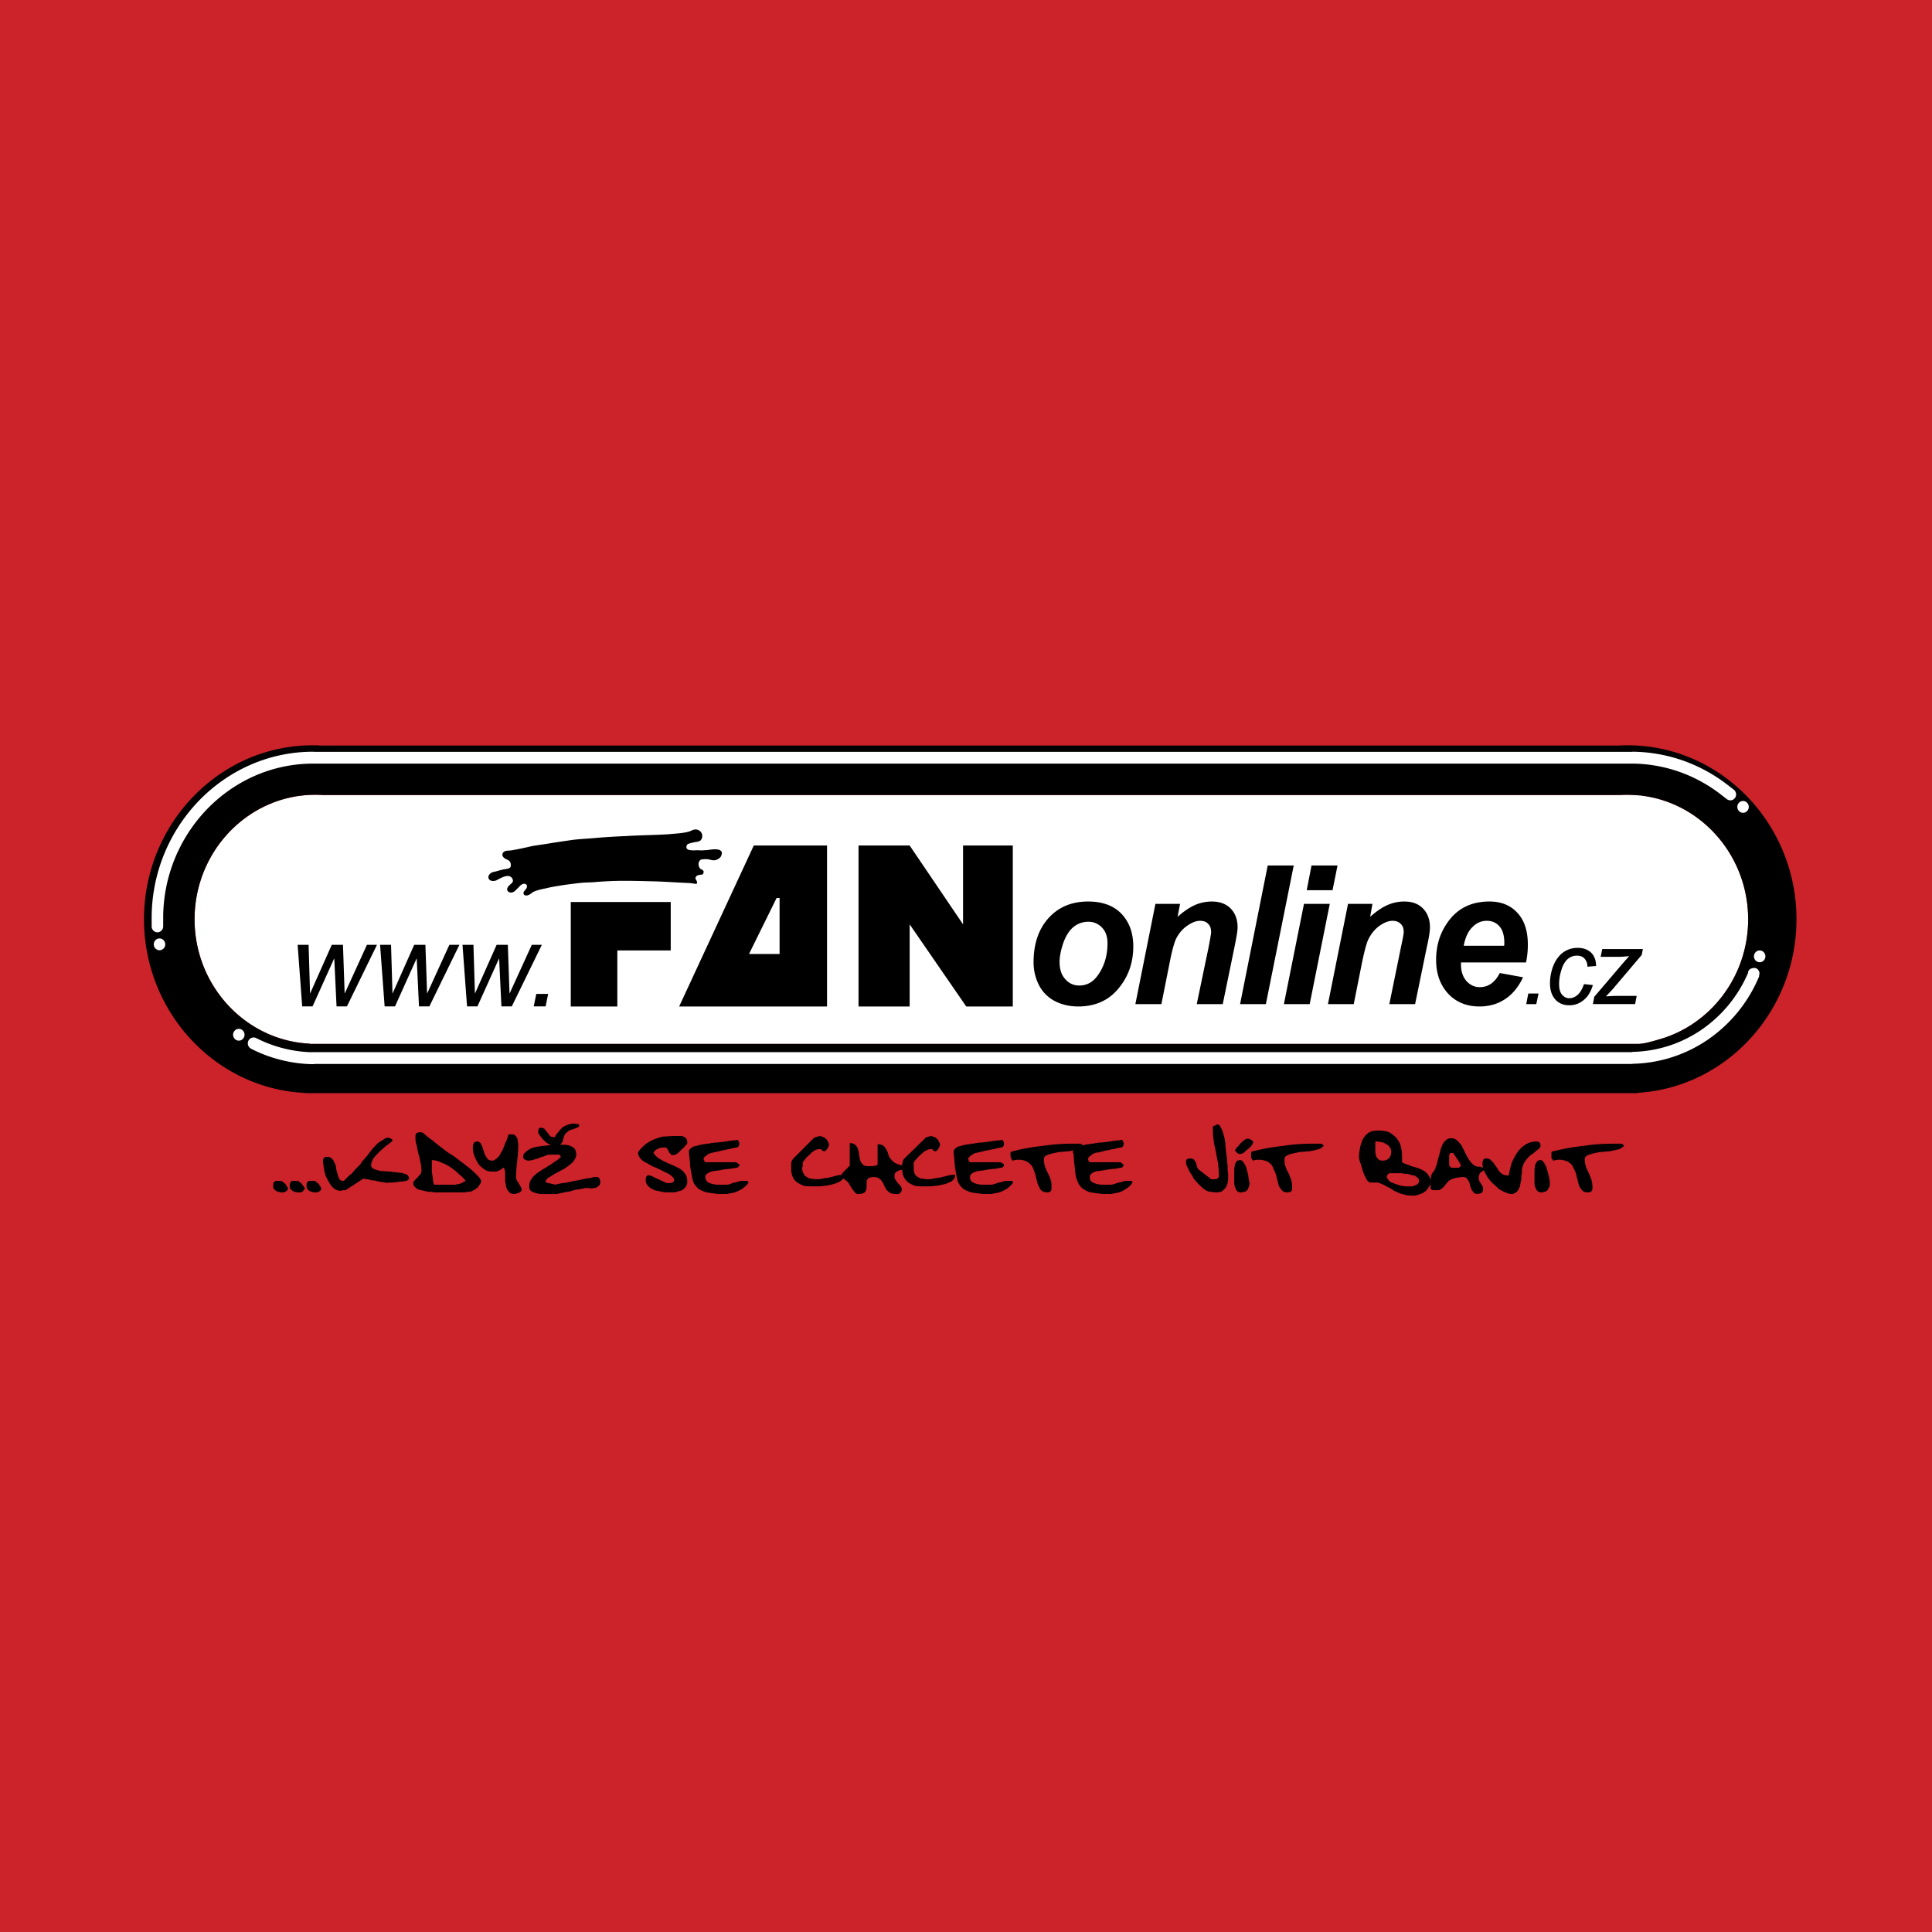 <svg xmlns="http://www.w3.org/2000/svg" width="2500" height="2500" viewBox="0 0 192.756 192.756"><g fill-rule="evenodd" clip-rule="evenodd"><path fill="#cc2229" d="M0 0h192.756v192.756H0V0z"/><path d="M27.371 117.926c.055-.109.164-.109.382-.109h.328c.055.055.164.109.218.164.055.053.164.107.219.217.054.109.163.221.218.383-.055.055-.055.164-.109.219-.055.053-.109.053-.164.107-.054 0-.109.055-.164.055h-.163c-.109 0-.219 0-.328-.055a.431.431 0 0 1-.273-.107.424.424 0 0 1-.218-.219c-.055-.055-.055-.162-.055-.273 0-.22 0-.328.109-.382zM29.008 117.926c.054-.109.218-.109.382-.109h.328a.746.746 0 0 1 .218.164.413.413 0 0 1 .218.217c.109.109.164.221.272.383-.055.055-.109.164-.164.219 0 .053-.055.053-.109.107-.055 0-.109.055-.164.055h-.218c-.109 0-.218 0-.327-.055-.109 0-.164-.055-.273-.107-.054-.055-.163-.109-.218-.219 0-.055-.055-.162-.055-.273.001-.22.056-.328.11-.382zM30.7 117.926c.055-.109.164-.109.382-.109h.328c.055.055.163.109.218.164.054.053.164.107.218.217.054.109.164.221.218.383-.055.055-.055.164-.109.219-.055.053-.109.053-.164.107-.055 0-.109.055-.164.055h-.164c-.109 0-.218 0-.328-.055a.431.431 0 0 1-.273-.107.424.424 0 0 1-.218-.219c-.055-.055-.055-.162-.055-.273.001-.22.001-.328.111-.382zM32.665 115.416a.62.62 0 0 1 .436.164c.109.107.218.271.272.434.11.166.165.385.165.602.054.217.109.383.163.6.055.164.109.328.164.438.109.109.218.164.327.164h.11l.272-.273c.164-.164.328-.328.491-.436.164-.164.273-.328.437-.492l.273-.271c.108-.109.218-.219.327-.438.164-.164.327-.381.491-.547l.492-.654c.163-.219.382-.381.545-.6.219-.164.382-.273.601-.383a.671.671 0 0 1 .491-.217c.109 0 .218.055.272.107.109 0 .164.109.164.219 0 0-.055 0-.055.055-.164.109-.327.273-.6.438-.218.217-.437.381-.655.6-.219.219-.437.436-.601.656-.109.217-.218.434-.218.654 0 .217.109.326.273.381.218.109.437.164.709.217.273 0 .6.057.928.057.328.055.6.055.873.109.273 0 .546.109.709.164a.406.406 0 0 1 .272.381v.11s-.054.055-.108.055c-.055.055-.055.109-.055.109-.109 0-.218 0-.381.055-.164 0-.382 0-.546.055-.218 0-.382.055-.6.055h-.382l-.055.053c-.055 0-.055-.053-.109-.053h-.218c-.109-.055-.218-.055-.328-.055-.164-.055-.328-.055-.491-.109-.109-.055-.273-.055-.436-.055-.109-.055-.273-.055-.328-.109h-.218c-.055 0-.055 0-.109-.055h-.218l-.054.055-1.691 1.092h-.328c-.055.055-.109.055-.109.055-.328 0-.601-.109-.819-.328-.218-.219-.382-.49-.545-.818a2.61 2.61 0 0 1-.328-.982c-.055-.326-.109-.656-.109-.873 0-.277.163-.386.437-.386zM41.395 117.762a.665.665 0 0 1 .273-.273c.054-.109.164-.219.273-.326.054-.109.109-.219.109-.383 0-.328-.055-.6-.109-.873-.055-.273-.109-.547-.219-.873l-.163-.818c-.109-.273-.109-.547-.109-.873 0-.164.054-.273.109-.273.109-.055.218-.109.327-.109h.164c.054.055.109.055.163.055.218.219.546.492.873.709.327.273.655.547 1.037.818.327.273.709.547 1.091.764.382.275.71.547 1.092.82.327.273.655.49.928.764.273.273.545.49.71.764v.055a.17.17 0 0 1 .054.109.492.492 0 0 1-.164.381c-.055.164-.164.273-.327.383-.11.109-.273.164-.437.271-.164.055-.273.055-.437.055-.055 0-.164.055-.327.055h-2.948c-.163 0-.218-.055-.218-.055h-.272c-.109 0-.219 0-.328-.055-.163 0-.272-.053-.437-.107-.163 0-.327-.055-.436-.109s-.218-.164-.273-.217c-.109-.111-.164-.221-.164-.33.001-.111.056-.275.165-.329zm1.691-1.418v.6c.055.219.055.436.109.654 0 .219.055.436.109.6H45.431c.163-.055.327-.055.491-.109.164-.055.327-.162.545-.271a3.61 3.61 0 0 0-.655-.654 5.485 5.485 0 0 0-.873-.711 4.099 4.099 0 0 0-.983-.49 1.87 1.87 0 0 0-.873-.219c.003.162.003.381.003.6zM49.908 116.725c-.11.055-.164.107-.273.107-.055.057-.164.057-.272.057h-.273c-.273 0-.545-.057-.764-.219-.218-.164-.437-.326-.6-.545a4.838 4.838 0 0 1-.382-.766 2.138 2.138 0 0 1-.165-.764v-.271c0-.055.055-.164.055-.219.055-.055.055-.109.109-.164.054 0 .164-.055.272-.055.11 0 .219.055.329.164l.163.328.164.49c.055.164.109.328.164.436.109.166.164.275.273.383.109.055.218.109.382.109s.273-.055.382-.164c.164-.107.273-.217.382-.383.109-.217.218-.381.327-.6.055-.164.164-.381.218-.6.11-.164.165-.328.218-.49.055-.164.109-.328.109-.383h.272c.164 0 .328 0 .383.109.109.055.164.164.218.273.055.107.055.217.055.381.055.109.055.273.055.383 0 .49-.055 1.035-.109 1.527s-.109.98-.109 1.527c0 .109 0 .219.055.328.054.109.109.219.164.273.055.107.108.217.163.271l.164.328v.055c0 .109 0 .164-.055.217a.746.746 0 0 1-.218.164c-.055 0-.164.055-.218.055-.11.055-.164.055-.218.055-.273 0-.437-.055-.546-.219a1.151 1.151 0 0 1-.272-.436c-.055-.219-.055-.383-.11-.6v-.656c0-.162 0-.326-.054-.49 0-.109-.055-.219-.164-.219-.111.113-.166.168-.274.223zM52.964 117.707c.108-.164.272-.383.491-.545.163-.164.382-.273.6-.438.273-.164.492-.273.71-.436.218-.109.436-.275.654-.438.218-.109.382-.271.547-.436l-.165-.219h-.655c-.218 0-.437 0-.6.053a3.122 3.122 0 0 1-.655.221c-.164.109-.382.162-.6.217a1.95 1.95 0 0 1-.6.109c-.11 0-.219-.055-.328-.109a.299.299 0 0 1-.164-.271c0-.166.055-.328.218-.438.109-.109.218-.219.437-.328.164-.109.382-.164.601-.219.273-.053.491-.053.709-.107.217 0 .436-.055.654-.055h.492c.218 0 .437 0 .709-.055.273 0 .491 0 .71.055.218.055.381.162.545.271.11.109.219.328.219.656 0 .219-.109.436-.273.654-.109.162-.327.328-.545.492-.218.162-.437.326-.708.436-.273.164-.492.273-.71.383-.219.162-.437.271-.601.381-.109.109-.219.219-.219.383 0 .055.055.055.055.055l.927.217c.11-.055.218-.055.437-.109.218-.055.437-.055.709-.107.219-.055.491-.109.764-.164.328-.055.601-.109.819-.164.272-.055.491-.109.709-.109.218-.055.328-.109.437-.109h.218c.164 0 .218.055.273.109a.798.798 0 0 1 .108.383c0 .217-.108.381-.218.436a.62.62 0 0 1-.437.164.924.924 0 0 1-.546 0c-.218 0-.382 0-.491.055-.055 0-.165 0-.273.055-.164 0-.273.055-.492.055a6.202 6.202 0 0 1-.545.162c-.218.055-.382.055-.6.109-.164.055-.327.055-.437.109-.164 0-.219.055-.272.055H54.273c-.219 0-.437 0-.655-.055-.218-.055-.437-.109-.6-.219-.164-.107-.218-.271-.218-.49s.054-.436.164-.655zM64.422 117.598c0-.055.055-.109.055-.164s.055-.109.055-.109c.055-.055.108-.055.219-.055h.055c.054 0 .163.055.327.109.164.109.327.164.545.273.164.055.328.164.492.219.164.109.272.109.327.162H66.934c.055 0 .108-.053.163-.053s.055-.055.109-.109c0 0 .055-.055.055-.164s-.109-.273-.272-.383c-.165-.162-.382-.271-.655-.381-.273-.164-.545-.273-.874-.438-.327-.107-.6-.271-.873-.438a1.913 1.913 0 0 1-.655-.436c-.164-.217-.273-.383-.273-.6 0 0 0-.055.055-.109v-.055c.273-.328.491-.545.764-.764.273-.164.491-.328.818-.438.273-.107.545-.217.874-.271.327 0 .709-.055 1.091-.055H67.97c.109 0 .164.055.218.055.109.055.218.109.272.217.055.055.109.164.109.328v.164l-.218.219a1.297 1.297 0 0 1-.382.381c-.11.164-.273.273-.382.383-.164.109-.328.162-.437.162-.163 0-.218-.053-.273-.162-.109-.055-.164-.164-.164-.219-.055-.109-.108-.219-.164-.273-.055-.109-.109-.109-.218-.109-.218 0-.437 0-.655.109-.218.109-.382.219-.49.438.163.217.327.383.545.547.218.107.437.271.709.381.218.107.492.219.764.328l.654.326c.219.164.382.328.492.492.164.217.218.436.218.764 0 .271-.055.436-.218.6a.85.85 0 0 1-.437.328c-.218.053-.381.107-.6.162h-.601c-.218 0-.437 0-.655-.055-.272-.055-.545-.107-.764-.162-.218-.109-.437-.219-.6-.383s-.273-.381-.273-.6c.002-.053.002-.108.002-.162zM68.842 114.65c.055-.055.164-.164.273-.219.11-.053.273-.107.437-.107a.999.999 0 0 1 .382-.109c.163-.055.273-.055.382-.055.109-.055.218-.055.273-.055.054 0 .164 0 .327-.055.164 0 .327-.055.545-.055.165 0 .383-.055.601-.055.218-.055.437-.055.6-.109.219 0 .382-.055.547-.055.163 0 .272-.055.327-.055.108.055.163.109.163.164.055.055.055.164.055.219 0 .109 0 .164-.055.219 0 .055-.055.107-.163.162-.055 0-.164 0-.273.055-.164 0-.327.055-.49.109-.164 0-.328.055-.546.109-.164 0-.328.055-.491.109-.218.055-.327.055-.492.109-.109 0-.217.055-.272.055-.055 0-.109.055-.218.055-.055.055-.164.109-.219.162a.74.74 0 0 0-.218.166c-.055.055-.109.109-.109.164v.107c0 .055.054.109.054.109 0 .055.055.109.055.109.055.055.055.055.109.055H73.427a.17.17 0 0 0 .109.053c.054.055.108.055.108.111h.11v.219c-.055 0-.055.055-.11.107-.054 0-.054.055-.108.055-.055 0-.164 0-.273.055-.164 0-.327.055-.49.055-.164 0-.328.055-.546.055-.164.055-.328.055-.491.109-.218 0-.327.053-.492.053-.109 0-.217.057-.272.057a1.641 1.641 0 0 0-.437.219c-.108.055-.163.217-.163.326 0 .219.108.383.218.492.164.107.327.162.545.217.219.055.437.055.655.055h.491c.218 0 .381 0 .546-.055.108-.055.272-.109.436-.162.165 0 .273-.055.437-.109.164-.055.328-.055.492-.055h.272c.109 0 .165.055.218.164-.164.271-.382.438-.601.6-.218.164-.491.271-.764.381-.218.055-.49.109-.818.164h-.819a22.129 22.129 0 0 1-1.201-.164c-.327-.109-.6-.217-.818-.381-.163-.162-.327-.328-.436-.547-.11-.217-.165-.49-.219-.818a19.23 19.23 0 0 1-.164-.98c0-.328-.054-.764-.108-1.201v-.11c0-.109 0-.163.108-.273zM78.938 116.344v-.275c0-.107.055-.162.055-.271.055-.055.109-.164.164-.217l2.019-2.02c.055-.055.055-.055.109-.055.055-.055.109-.055.165-.055.054-.055.108-.055.163-.055.054 0 .109-.055.164-.055.108 0 .218.055.327.109.11 0 .165.055.273.162.109.055.164.164.218.273.055.109.109.219.109.328 0 .055 0 .109-.054.164 0 .107-.055.162-.11.217s-.055.109-.109.164c-.11.055-.164.109-.218.109s-.11-.055-.11-.055c-.054 0-.054-.055-.108-.055 0-.055-.055-.055-.11-.109h-.108a1.05 1.05 0 0 0-.545.164c-.164.109-.328.219-.437.383a1.633 1.633 0 0 0-.437.436c-.109.109-.218.273-.273.328V116.396c-.054.053-.054.107-.054.107 0 .273.054.438.164.602a.496.496 0 0 0 .327.326.62.62 0 0 0 .437.164c.218.055.437.055.655.055s.437-.055.655-.109c.218 0 .436-.055.654-.109l.655-.164c.218-.055.437-.055.655-.055a.625.625 0 0 1-.164.438 1.307 1.307 0 0 1-.491.328c-.218.107-.437.162-.655.217s-.491.109-.709.109c-.218.055-.437.055-.655.055h-.491c-.328 0-.601 0-.873-.055a3.748 3.748 0 0 1-.655-.326 1.38 1.38 0 0 1-.437-.547c-.109-.219-.164-.49-.164-.818l-.001-.27z"/><path d="M84.013 117.162v-.109c.055 0 .109-.055.164-.164.055-.057.164-.109.218-.219.055-.055.164-.109.218-.219.055-.053.109-.107.164-.107v-2.293c.218 0 .437.055.545.164.11.109.219.217.273.436.055.164.108.328.108.547.055.162.055.383.109.545.055.164.164.326.272.438.11.109.273.164.491.164h.546c.109-.055.218-.055.328-.055.054-.055.108-.109.108-.164v-1.965c.273 0 .437.055.601.164.109.107.218.271.273.381.109.164.164.328.218.545.054.166.164.33.327.492.109.164.273.271.545.383.218.109.546.164.982.164 0 .109-.054.162-.109.217-.055.055-.164.109-.218.164-.109 0-.218.055-.328.055-.109.055-.218.055-.273.107-.108.057-.218.111-.273.221-.054.055-.054.162-.054.271 0 .164 0 .273.108.383.11.164.164.273.273.381.109.109.218.219.272.33.055.107.11.217.055.326 0 .107-.055.162-.109.217a.116.116 0 0 1-.109.109c-.054.055-.109.055-.218.055h-.164c-.218 0-.437-.055-.545-.109a2.352 2.352 0 0 1-.382-.326c-.055-.109-.164-.271-.218-.438-.055-.109-.109-.271-.218-.381-.055-.109-.164-.219-.327-.328a1.089 1.089 0 0 0-.492-.109c-.218 0-.437.055-.545.109-.055.109-.164.219-.164.328v.381c0 .166 0 .328-.055.438 0 .109-.055.217-.218.326-.11.055-.273.109-.6.109h-.055a.56.56 0 0 1-.327-.273c-.11-.107-.164-.217-.273-.381-.109-.109-.164-.273-.272-.438-.109-.162-.273-.271-.437-.381l-.164-.164c-.055-.055-.055-.164-.055-.273.004-.001.004-.001.004-.054z"/><path d="M90.015 116.344v-.275c.055-.107.055-.162.055-.271.054-.055.109-.164.164-.217l2.074-2.02c0-.055 0-.055.054-.055.055-.055.109-.055.164-.055.055-.055.109-.055.164-.055.054 0 .109-.055.164-.055.109 0 .218.055.327.109.11 0 .218.055.273.162.109.055.164.164.219.273.054.109.108.219.108.328 0 .055 0 .109-.055.164 0 .107-.054.162-.108.217 0 .055-.055.109-.109.164a.413.413 0 0 1-.218.109c-.055 0-.11-.055-.11-.055-.055 0-.055-.055-.109-.055 0-.055-.055-.055-.055-.109h-.164a.879.879 0 0 0-.491.164c-.218.109-.327.219-.491.383-.164.107-.273.273-.437.436-.11.109-.219.273-.273.328v.544c0 .273 0 .438.109.602a.494.494 0 0 0 .327.326c.109.109.273.164.492.164.164.055.382.055.6.055.218 0 .436-.055.654-.109.218 0 .437-.055.655-.109l.655-.164c.218-.055.437-.055.654-.055a.624.624 0 0 1-.163.438.793.793 0 0 1-.491.328c-.164.107-.382.162-.655.217a3.174 3.174 0 0 1-.709.109c-.219.055-.437.055-.655.055h-.491c-.327 0-.601 0-.873-.055a3.785 3.785 0 0 1-.655-.326c-.164-.164-.327-.328-.437-.547-.109-.219-.164-.49-.164-.818l.001-.27zM95.253 114.65c.054-.055.164-.164.272-.219.11-.053.273-.107.383-.107.164-.055.327-.109.436-.109.165-.055.273-.055.382-.055.11-.055.218-.055.273-.055.055 0 .163 0 .327-.055.166 0 .328-.055.547-.055.164 0 .383-.055.6-.055.219-.055.383-.055.602-.109.217 0 .381-.055.545-.055.162 0 .273-.055.326-.055.109.055.166.109.166.164.053.055.053.164.053.219 0 .109 0 .164-.053.219 0 .055-.057.107-.166.162-.053 0-.164 0-.326.055-.109 0-.273.055-.438.109-.162 0-.326.055-.545.109-.164 0-.381.055-.545.109s-.328.055-.438.109c-.162 0-.219.055-.273.055s-.162.055-.219.055c-.053.055-.163.109-.217.162a.727.727 0 0 0-.218.166c-.054.055-.109.109-.109.164v.107c0 .055 0 .109.055.109 0 .055.054.109.054.109 0 .055.055.055.055.055h3.057c.055.053.055.053.107.053.055.055.109.055.109.111h.109v.219c-.053 0-.053.055-.109.107-.055 0-.109.055-.109.055-.053 0-.164 0-.326.055-.109 0-.273.055-.438.055-.162 0-.326.055-.545.055-.164.055-.381.055-.545.109-.164 0-.328.053-.438.053-.162 0-.219.057-.273.057-.162.055-.326.109-.436.219-.108.055-.164.217-.164.326 0 .219.055.383.218.492.163.107.327.162.545.217s.438.055.654.055h.492c.164 0 .328 0 .49-.055l.492-.162c.107 0 .271-.055.438-.109.162-.055.326-.055.49-.055h.273c.107 0 .162.055.217.164a3.059 3.059 0 0 1-.6.6 5.08 5.08 0 0 1-.764.381l-.818.164h-.818c-.492-.055-.93-.109-1.201-.164-.328-.109-.601-.217-.819-.381-.164-.162-.328-.328-.437-.547-.11-.217-.164-.49-.218-.818-.055-.271-.11-.6-.164-.98 0-.328-.055-.764-.109-1.201v-.11c.002-.109.002-.163.111-.273zM100.875 115.525c-.055-.109-.055-.221-.055-.328v-.219c.055-.055.107-.109.217-.109.982-.273 2.02-.438 3.002-.545a19.848 19.848 0 0 1 3.111-.219H107.859l.217.219-.217.162c-.109.109-.273.164-.492.219-.217.055-.49.109-.764.164-.271 0-.545.055-.818.055a10.44 10.44 0 0 0-.818.164c-.219.055-.436.109-.602.217-.162.055-.217.221-.217.383 0 .219.055.492.109.711.107.217.162.434.273.6.107.217.217.436.271.654.109.219.109.49.109.709s0 .383-.055.438c-.055.107-.164.162-.383.162a.937.937 0 0 1-.545-.162 1.177 1.177 0 0 1-.273-.438c-.109-.164-.162-.381-.217-.6l-.164-.654c-.055-.219-.164-.383-.219-.602a1.306 1.306 0 0 0-.438-.492c-.162-.162-.381-.217-.6-.271a2.046 2.046 0 0 0-.982.055c-.106-.11-.159-.218-.159-.273z"/><path d="M107.203 114.65c.055-.055.164-.164.273-.219.109-.053.273-.107.383-.107.162-.055.326-.109.436-.109.164-.055.273-.055.383-.055.109-.055.219-.055.271-.055.055 0 .164 0 .328-.055.164 0 .328-.055.49-.055.219 0 .438-.055.656-.055.217-.055.381-.055.6-.109.219 0 .383-.055.545-.055.109 0 .273-.055.328-.055.109.055.164.109.164.164s.055.164.055.219c0 .109-.055.164-.055.219s-.055.107-.164.162c-.055 0-.164 0-.328.055-.107 0-.271.055-.436.109-.164 0-.381.055-.547.109-.162 0-.381.055-.545.109s-.326.055-.436.109c-.164 0-.273.055-.328.055s-.109.055-.164.055a.76.76 0 0 0-.217.162.733.733 0 0 0-.219.166c-.055.055-.109.109-.109.164v.107c0 .055 0 .109.055.109 0 .055 0 .109.055.109 0 .055.055.055.055.055h3.055c.055.053.055.053.109.053l.109.111h.055c0 .055.055.109.055.109l-.055.055v.055s0 .055-.055.107c-.055 0-.109.055-.109.055-.055 0-.164 0-.328.055-.107 0-.271.055-.436.055s-.381.055-.547.055c-.162.055-.381.055-.545.109-.164 0-.326.053-.436.053-.164 0-.273.057-.328.057-.109.055-.273.109-.381.219-.109.055-.164.217-.164.326 0 .219.055.383.217.492.164.107.328.162.547.217s.436.055.654.055h.49c.164 0 .328 0 .492-.055l.49-.162c.109 0 .273-.055.438-.109s.326-.055.492-.055h.271c.109 0 .164.055.164.164a1.584 1.584 0 0 1-.602.6 2.928 2.928 0 0 1-.709.381l-.818.164h-.818a24.84 24.84 0 0 1-1.254-.164 2.503 2.503 0 0 1-.766-.381c-.219-.162-.326-.328-.436-.547a2.84 2.84 0 0 1-.273-.818c-.055-.271-.055-.6-.109-.98-.053-.328-.053-.764-.107-1.201 0 0-.055 0-.055-.055v-.055c.002-.109.057-.163.164-.273zM118.336 115.742l.109-.109c.055 0 .109 0 .162-.053h.166c.162 0 .326.053.381.162.055.055.109.164.164.271.055.111.055.221.109.385 0 .107.109.217.217.326l1.201.928h.218c.162 0 .273 0 .381-.055.111-.055.164-.164.164-.328 0-.438-.053-.926-.109-1.363-.109-.436-.162-.928-.273-1.365a8.573 8.573 0 0 1-.217-1.691v-.107-.109-.166-.107h.109c0-.055.055-.055.107-.055.057-.055.057-.055.111-.055 0-.055.053-.055.053-.055h.11c.109 0 .219.055.273.271.109.166.219.383.273.656.109.273.162.6.217.982 0 .381.057.764.111 1.145.053.383.053.711.107 1.039 0 .326 0 .6.055.818v.49c0 .164-.055.273-.055.436-.055.164-.107.328-.219.492a25.05 25.05 0 0 1-.326.326c-.164.055-.328.109-.492.109-.162 0-.381 0-.6-.055a.928.928 0 0 1-.545-.162c-.109-.055-.273-.164-.492-.383s-.436-.436-.654-.709-.055-.109-.219-.383c-.217-.271-.328-.545-.436-.764-.109-.217-.164-.381-.164-.492.003-.106.003-.215.003-.27zM123.139 116.889c0-.164 0-.328.055-.545 0-.164.053-.275.162-.438.055-.109.219-.164.383-.164.107 0 .164.055.271.164.109.107.166.219.273.438.055.162.109.326.164.545s.109.381.109.6c.055.164.055.328.109.492 0 .162 0 .271-.055.326 0 .111-.055.219-.109.328s-.109.164-.219.217c-.055.055-.107.055-.219.055-.055.055-.162.055-.271.055-.164 0-.328-.055-.383-.162-.109-.109-.164-.273-.217-.438-.055-.164-.055-.328-.055-.49v-.547c.002-.11.002-.218.002-.436zM124.828 115.525v-.328-.219c0-.055.057-.109.166-.109a20.827 20.827 0 0 1 3.055-.545c.982-.164 2.02-.219 3.111-.219h.707l.219.219-.219.162c-.107.109-.271.164-.49.219-.217.055-.49.109-.764.164-.271 0-.545.055-.873.055-.273.055-.545.109-.764.164-.273.055-.438.109-.6.217-.164.055-.219.221-.219.383 0 .219 0 .492.109.711.055.217.162.434.271.6.109.217.164.436.273.654.055.219.109.49.109.709s0 .383-.055.438c-.055.107-.219.162-.438.162-.217 0-.381-.055-.49-.162a2.832 2.832 0 0 1-.326-.438c-.055-.164-.109-.381-.164-.6l-.164-.654c-.109-.219-.164-.383-.273-.602-.055-.217-.217-.381-.383-.492-.162-.162-.381-.217-.654-.271a2.038 2.038 0 0 0-.98.055 1.059 1.059 0 0 0-.164-.273zM135.688 114.541c.055-.326.164-.6.273-.873.164-.271.328-.49.6-.654.219-.164.547-.217.928-.217.492 0 .875.053 1.201.217.328.219.6.438.764.709.219.273.328.656.383 1.037.053.383.053.766.053 1.201.111.053.273.164.492.219s.383.164.602.219c.217.053.436.107.654.217.164.055.381.164.545.273.164.164.273.273.383.436.107.164.162.383.162.602a.706.706 0 0 1-.217.545.998.998 0 0 1-.383.436 1.462 1.462 0 0 1-.6.273c-.219.109-.438.109-.6.109-.383 0-.709-.055-1.039-.164-.271-.055-.545-.219-.818-.326a3.482 3.482 0 0 0-.762-.438c-.219-.164-.547-.273-.82-.381h-.763c-.109 0-.164-.055-.273-.164-.107-.109-.162-.273-.271-.438-.055-.164-.164-.381-.219-.547-.055-.217-.109-.381-.164-.598a4.115 4.115 0 0 0-.162-.438c0-.164-.055-.217-.055-.271-.002-.328.053-.656.106-.984zm1.529-.381v.874c.053.109.053.271.107.383.057.109.164.164.219.271a.787.787 0 0 0 .383.109c.545 0 .873-.326.873-.873 0-.219-.055-.383-.164-.492a.85.85 0 0 0-.436-.326c-.109-.109-.328-.164-.492-.164-.164-.055-.326-.055-.49-.055v.273zm1.308 3.547a.56.56 0 0 0 .328.273c.109.053.271.107.436.162l.492.164c.164 0 .326.055.438.055h.652c.111 0 .219-.055.328-.109.109 0 .219-.109.273-.164s.109-.162.109-.271c0-.164-.055-.219-.164-.328a1.722 1.722 0 0 0-.328-.219c-.162 0-.326-.055-.49-.107-.164-.055-.328-.055-.492-.055-.162-.055-.326-.055-.49-.055h-1.037c0 .055-.055.055-.109.109-.053.053-.053.053-.053.107l-.055.055v.055c0 .109.055.219.162.328z"/><path d="M145.184 117.543c-.219.055-.383.109-.547.219s-.271.219-.326.326c-.109.109-.164.219-.273.33-.109.107-.164.162-.273.217-.107.109-.271.109-.436.109h-.328c-.055 0-.109 0-.162-.055-.055 0-.055-.055-.111-.109v-.162-.166-.219-.107c0-.273 0-.438.057-.547 0-.109.055-.217.107-.326.055-.055.109-.164.219-.273.055-.109.109-.273.164-.436a.787.787 0 0 0 .109-.383c.055-.164.109-.381.164-.602.055-.162.109-.381.162-.6.055-.219.164-.436.219-.6.109-.164.219-.328.383-.438.109-.109.271-.162.49-.162a.87.87 0 0 1 .49.162c.166.109.273.273.438.438.109.164.219.381.328.6s.217.438.328.656c.107.164.217.381.381.545.109.164.273.273.438.383.055 0 .107 0 .162.055h.273c.109.053.219.053.328.107a.717.717 0 0 1 .162.219c-.107.055-.219.107-.271.164a.766.766 0 0 0-.219.164c0 .055-.055.109-.055.217-.055.055-.055.164-.055.273s.055.219.055.273c.055.109.109.164.164.271.055.109.109.164.162.273.057.057.057.164.057.273 0 .217-.057.326-.164.381a1.023 1.023 0 0 1-.438.109c-.107 0-.219-.055-.326-.109-.055-.109-.164-.217-.219-.326s-.109-.271-.164-.438c0-.109-.055-.271-.109-.381s-.162-.219-.219-.328c-.107-.055-.217-.109-.326-.109a3.405 3.405 0 0 0-.819.112zm-.602-1.418c0 .109 0 .164.055.219l.164.162H145.51c.055 0 .109-.055.164-.107.055 0 .055-.109.055-.164v-.11c-.055 0-.109-.111-.164-.219-.055-.109-.162-.219-.219-.326-.055-.109-.162-.221-.217-.33a.782.782 0 0 0-.164-.217h-.055-.055c-.055 0-.164 0-.219.055 0 .055-.055.162-.055.217V115.742l.001.383z"/><path d="M147.91 115.906c.057-.055.057-.109.057-.164.055-.055.055-.109.109-.109.053-.053.164-.053.217-.053a.8.8 0 0 1 .383.107c.109.109.217.219.328.326.107.111.162.275.271.385.109.162.219.326.273.434.109.111.219.221.381.33.109.053.273.107.438.107h.164c.055-.381.162-.764.273-1.201a6.01 6.01 0 0 1 .545-1.035c.219-.328.49-.602.818-.818a2.007 2.007 0 0 1 1.145-.328c.273 0 .383.164.383.383 0 .109 0 .217-.109.271-.055.109-.162.164-.326.273-.109.109-.219.219-.383.328-.164.107-.328.217-.436.383-.164.162-.273.326-.383.488a2.767 2.767 0 0 0-.219.711v.328c-.055.162-.055.326-.055.545 0 .164-.055.328-.107.545a.884.884 0 0 1-.164.492.558.558 0 0 1-.273.326.62.62 0 0 1-.436.164c-.164 0-.383-.055-.602-.164-.219-.055-.436-.217-.654-.326a6.153 6.153 0 0 0-.6-.547c-.219-.217-.383-.436-.547-.654-.109-.219-.273-.436-.326-.654a1.458 1.458 0 0 1-.166-.654l.001-.219zM153.096 116.889c0-.164 0-.328.055-.49 0-.164.055-.33.162-.438.055-.164.219-.219.383-.219a.3.3 0 0 1 .273.164c.109.107.164.273.273.438.053.162.107.326.164.545.055.219.107.381.162.6 0 .164.055.328.055.492v.326l-.162.328a.425.425 0 0 1-.219.217c-.055.055-.109.055-.219.055-.055.055-.164.055-.219.055-.219 0-.326-.055-.438-.162-.107-.109-.162-.273-.217-.438-.055-.109-.055-.328-.055-.49v-.547c.002-.11.002-.218.002-.436zM154.787 115.525v-.328-.219c0-.055.055-.109.164-.109a20.92 20.92 0 0 1 3.055-.545c1.037-.164 2.02-.219 3.111-.219H161.825l.219.219-.219.162c-.109.109-.273.164-.492.219-.217.055-.49.109-.764.164-.271 0-.545.055-.818.055-.326.055-.6.109-.818.164s-.436.109-.6.217c-.164.055-.219.221-.219.383 0 .219.055.492.109.711.109.217.164.434.273.6.109.217.164.436.271.654.057.219.111.49.111.709s0 .383-.055.438c-.057.107-.219.162-.438.162s-.383-.055-.49-.162a2.969 2.969 0 0 1-.328-.438c-.055-.164-.109-.381-.164-.6l-.164-.654c-.055-.219-.162-.383-.271-.602-.057-.217-.219-.381-.383-.492-.164-.162-.383-.217-.656-.271-.217-.055-.545-.055-.98.055a1.12 1.12 0 0 0-.162-.273zM53.728 112.633l.055-.055c0-.055.054-.055.109-.055H54c.11 0 .219.055.273.055a.752.752 0 0 1 .163.219c.055.053.11.107.164.162a.749.749 0 0 0 .165.219.748.748 0 0 0 .163.219c.109 0 .218.055.328.055h.11c.054-.164.164-.328.327-.492.109-.162.273-.326.437-.492.164-.107.382-.217.601-.271.272-.109.545-.109.818-.055.219 0 .272.055.219.219 0 0 0 .053-.109.107-.055 0-.109.057-.219.111-.109 0-.164.055-.327.109-.109 0-.218.055-.327.109-.11.053-.165.162-.273.217-.109.109-.164.164-.218.328 0 0-.055.055-.055.164 0 .055-.054.107-.054.217-.055.109-.055.164-.109.273a.77.77 0 0 0-.164.219.413.413 0 0 1-.218.109c-.109.055-.218.055-.327.055-.109 0-.273-.055-.382-.109-.165-.055-.273-.164-.383-.219-.164-.109-.272-.219-.382-.328-.109-.109-.219-.217-.272-.326a1.134 1.134 0 0 1-.218-.328.343.343 0 0 1 0-.326c-.003-.055-.003-.055-.003-.11zM123.193 114.76c.107-.109.162-.219.271-.328.109-.107.219-.271.328-.381s.217-.219.326-.273c.109-.109.219-.164.328-.164s.219 0 .273.055h.055l.053.055c.057.055.057.055.111.055 0 .055.055.055.055.109.053 0 .053 0 .053.055 0 0 0 .055-.053.055v.11c-.109.164-.328.436-.492.545s-.326.273-.438.383c0 0-.326.164-.545.055-.163-.112-.325-.331-.325-.331z"/><path d="M42.951 79.319H32.232a12.282 12.282 0 0 0-1.37-.01c-.017.001-.033.001-.049.003a8.123 8.123 0 0 0-.22.015c-.037.003-.074.004-.112.009l-.016.001h-.005a11.623 11.623 0 0 0-3.332.79c-3.352 1.338-5.985 4.182-7.115 7.72a12.683 12.683 0 0 0-.601 3.87c0 6.531 4.931 11.912 11.15 12.388.02.002.039.004.059.004h.008l.007.002c.083.006.167.012.251.016h.01v.025h132.495c.65 0 1.43-.248 2.137-.449 2.533-.713 4.74-2.262 6.318-4.338a12.588 12.588 0 0 0 2.566-7.648c0-6.333-4.637-11.586-10.59-12.332v-.067h-.7l-.012-.001h-.012l-.012-.001h-.012l-.014-.001h-.012l-.012-.002h-.012l-.012-.001h-.014l-.012-.001h-.012l-.012-.001h-.024l-.012-.001h-.012l-.014-.001h-.024l-.012-.001H162.839l-.012-.001h-.024l-.012-.001h-.024l-.012-.001H162.717l-.012-.001H162.667l-.012-.001h-.05l-.012-.001h-.062l-.012-.002H162.171l-.012.002h-.062l-.012.001h-.05l-.014.001H161.985l-.012.001h-.038l-.012.001h-.024l-.012.001h-.024l-.012.001H161.825l-.012.001h-.024l-.014.001h-.012l-.012.001h-.024l-.012.001h-.014l-.01.001h-.014l-.012.001h-.012l-.012.002h-.012l-.012.001h-.014l-.012.001h-.012l-.012.001H42.951v.001z" fill="#fff"/><path d="M31.194 74.36c.29 0 .579.007.866.023h129.483a15.556 15.556 0 0 1 1.732 0h.117v.008c8.812.528 15.844 8.104 15.844 17.32 0 9.216-7.031 16.792-15.844 17.32v.031H30.435v-.02c-8.918-.412-16.068-8.039-16.068-17.332 0-9.555 7.56-17.35 16.827-17.35zm11.757 4.959H32.232a12.282 12.282 0 0 0-1.37-.01c-.017.001-.033.001-.049.003a8.123 8.123 0 0 0-.22.015c-.037.003-.074.004-.112.009l-.016.001h-.005a11.623 11.623 0 0 0-3.332.79c-3.352 1.338-5.985 4.182-7.115 7.72a12.683 12.683 0 0 0-.601 3.87c0 6.531 4.931 11.912 11.15 12.388.02.002.039.004.059.004h.008l.007.002c.083.006.167.012.251.016h.01v.025h132.495c.65 0 1.43-.248 2.137-.449 2.533-.713 4.74-2.262 6.318-4.338a12.588 12.588 0 0 0 2.566-7.648c0-6.333-4.637-11.586-10.59-12.332-.744-.071-1.459-.116-2.207-.068l-.012.001H42.951v.001z"/><path d="M174.51 96.779c-.125.176-.1.189-.109.293a13.137 13.137 0 0 1-4.588 5.629 12.625 12.625 0 0 1-6.967 2.246v.027H31.044v.006a12.628 12.628 0 0 1-2.652-.361 12.744 12.744 0 0 1-2.806-1.039l-.003.008a.529.529 0 0 0-.286-.08.582.582 0 0 0-.571.59.59.59 0 0 0 .349.541l-.001.004a13.91 13.91 0 0 0 3.053 1.131h.002c1.056.258 2.146.398 3.208.398v-.02h131.518l.008-.018a13.76 13.76 0 0 0 7.588-2.449 14.306 14.306 0 0 0 5.07-6.305l-.031-.014a.577.577 0 0 0-.18-.703c-.234-.181-.673-.056-.8.116zM16.279 92.431a.582.582 0 0 1-.573.586.584.584 0 0 1-.574-.586h-.001v-.814a16.83 16.83 0 0 1 4.729-11.742c2.92-3.01 6.95-4.876 11.388-4.876h.061v.009h131.556l.004-.011c1.682.017 3.373.304 5.004.87a15.916 15.916 0 0 1 4.48 2.434V78.3c.299.23-.311-.238.324.251.355.275.139.106.303.234 0 0 0 .002.002.002l.006.004a.604.604 0 0 1 .109.823.564.564 0 0 1-.801.12l-.002.003-.307-.24c-.41-.316.176.136-.322-.246v-.003c-1.295-1-2.701-1.75-4.158-2.257a14.511 14.511 0 0 0-4.643-.807v.001H31.212c-4.107.01-7.834 1.741-10.538 4.528a15.63 15.63 0 0 0-4.392 10.903v.814h-.003v.001zm-.365 1.198c.315 0 .571.265.571.589a.581.581 0 0 1-.571.589.583.583 0 0 1-.571-.589c0-.324.256-.589.571-.589zm159.191 1.433a.604.604 0 0 0 .115.825.56.56 0 0 0 .799-.119.603.603 0 0 0-.115-.825.56.56 0 0 0-.799.119zm-1.658-14.911a.602.602 0 0 0 .115.824c.25.196.611.143.799-.118a.6.6 0 0 0-.115-.823.56.56 0 0 0-.799.117zm-149.62 22.497c.314 0 .571.264.571.588s-.257.59-.571.59c-.315 0-.572-.266-.572-.59s.256-.588.572-.588z" fill="#fff"/><path d="M101.047 100.416h-4.645l-5.646-8.195v8.195h-5.1v-16.06h5.1l5.328 7.865v-7.865h4.963v16.06zm-18.533 0v-16.06h-7.309l-7.445 16.06h14.754zm-4.735-5.236h-3.051l2.755-5.588h.296v5.588zm-6.103-9.486c-.09.047-.182.095-.295.119-.182.046-.387 0-.57-.047-.25-.071-.523-.047-.796-.024-.273.047-.478.493-.16.917.069.07.296.117.342.281 0 .048 0 .165-.046.236-.022.045-.091.093-.182.093a.945.945 0 0 0-.455.117c-.045.024-.091.095-.114.165-.045.095.023.188.023.188s.273.4.023.446c-.046 0-.183-.022-.342-.046a4.998 4.998 0 0 0-.546-.048c-1.183-.047-2.345-.141-3.529-.164-.91-.023-1.821-.047-2.732-.047-1.025 0-2.072.047-3.119.141-.433.023-.865.023-1.298.071-.615.071-1.207.141-1.821.235-.547.093-1.07.165-1.594.305-.296.045-.91.188-1.252.352-.16.093-.318.281-.615.353-.273.046-.433-.118-.342-.353.069-.164.433-.399.296-.681-.022-.048-.091-.095-.159-.118-.137-.046-.387.047-.523.211-.183.188-.365.376-.547.541a.667.667 0 0 1-.364.117.84.84 0 0 1-.228-.07c-.274-.235-.069-.517.136-.704.16-.141.364-.281.296-.493-.045-.164-.114-.259-.25-.329-.433-.259-1.321.376-1.457.398-.251.095-.729.048-.729-.353 0-.257.318-.492.546-.515.341-.071.661-.188 1.024-.259.319-.048.615-.07.66-.306.046-.445-.159-.586-.456-.704-.342-.164-.455-.4-.318-.634.182-.281.615-.188.911-.257.387-.071.796-.142 1.184-.236.387-.071.774-.188 1.162-.235.41-.069.819-.117 1.229-.188.843-.141 1.663-.258 2.482-.375.752-.095 1.48-.118 2.232-.188a62.198 62.198 0 0 1 3.028-.188c1.434-.094 2.869-.094 4.302-.188.478-.047.956-.071 1.434-.141.16-.024.319-.047.479-.095.251-.046.342-.141.569-.21.296-.095.66.046.797.329.046.046.091.234.068.398a.686.686 0 0 1-.182.352 1.062 1.062 0 0 1-.455.141c-.159.024-.683.142-.797.212-.159.093-.159.329-.114.423.137.281.888.188 1.116.188.228.022.455.022.66 0 .251 0 .479-.047.706-.071.273-.024.751-.071.957.164.113.117.068.281.022.421-.069.189-.16.237-.297.353zm-10.085 9.134v5.588h-4.645V89.992h9.972v4.836h-5.327zM103.119 96.025c0-1.855.5-3.333 1.502-4.438 1.002-1.103 2.322-1.643 3.939-1.643 1.41 0 2.527.399 3.301 1.197.797.822 1.207 1.924 1.207 3.286 0 1.643-.502 3.029-1.504 4.227-.979 1.174-2.32 1.762-3.982 1.762-.889 0-1.686-.188-2.391-.564a3.692 3.692 0 0 1-1.549-1.598 5.01 5.01 0 0 1-.523-2.229zm7.377-1.926c0-.657-.182-1.174-.547-1.55a1.816 1.816 0 0 0-1.367-.586c-.568 0-1.068.188-1.502.54-.432.375-.752.891-1.002 1.596-.227.681-.363 1.314-.363 1.878 0 .729.182 1.29.568 1.714.365.422.842.635 1.389.635.729 0 1.32-.305 1.799-.939.683-.916 1.025-1.997 1.025-3.288zm4.781-3.919h2.459l-.25 1.291c.613-.54 1.205-.94 1.729-1.174a4.178 4.178 0 0 1 1.686-.352c.797 0 1.434.235 1.889.705.457.469.684 1.103.684 1.878 0 .351-.113 1.009-.318 1.995l-1.162 5.657H119.4l1.184-5.681c.16-.845.25-1.338.25-1.502 0-.353-.09-.633-.297-.821-.182-.212-.455-.307-.818-.307-.387 0-.797.164-1.275.495-.479.329-.842.774-1.115 1.314-.182.398-.41 1.198-.637 2.393l-.82 4.109h-2.596l2.001-10zm8.446 10l2.756-13.828h2.596l-2.779 13.828h-2.573zm7.127-13.828h2.596l-.5 2.466h-2.574l.478-2.466zm-.752 3.828h2.574l-2.004 10h-2.574l2.004-10zm4.394 0h2.436l-.227 1.291c.615-.54 1.184-.94 1.73-1.174a4.089 4.089 0 0 1 1.686-.352c.797 0 1.41.235 1.865.705s.684 1.103.684 1.878c0 .351-.092 1.009-.318 1.995l-1.162 5.657h-2.572l1.16-5.681c.184-.845.275-1.338.275-1.502 0-.353-.092-.633-.297-.821-.205-.212-.479-.307-.82-.307-.387 0-.818.164-1.297.495-.455.329-.82.774-1.094 1.314-.205.398-.408 1.198-.66 2.393l-.818 4.109h-2.574l2.003-10zm17.76 5.845h-6.488v.234c0 .656.182 1.197.545 1.621.365.396.797.609 1.32.609.865 0 1.525-.469 2.004-1.41l2.322.424c-.455.963-1.047 1.691-1.799 2.184-.75.492-1.594.729-2.551.729-1.273 0-2.32-.424-3.117-1.27-.799-.869-1.207-1.994-1.207-3.38s.363-2.605 1.092-3.662c.98-1.455 2.391-2.16 4.236-2.16 1.16 0 2.094.376 2.777 1.126.705.752 1.047 1.807 1.047 3.193a8.515 8.515 0 0 1-.181 1.762zm-2.186-1.667c.021-.118.021-.211.021-.259 0-.75-.158-1.314-.479-1.667-.318-.376-.75-.564-1.273-.564-.547 0-1.025.211-1.436.635-.432.422-.705 1.033-.865 1.855h4.032zm2.207 5.822l.205-1.057h1.025l-.229 1.057h-1.001zm5.76-1.994l.889.092c-.205.682-.523 1.197-.955 1.527-.41.328-.865.492-1.412.492s-1.025-.188-1.367-.562c-.363-.398-.545-.939-.545-1.621 0-.609.113-1.197.34-1.783.229-.564.57-1.01.98-1.314a2.44 2.44 0 0 1 1.457-.447c.568 0 1 .165 1.344.493.318.329.477.776.477 1.315l-.863.07a1.2 1.2 0 0 0-.297-.822c-.182-.188-.432-.281-.752-.281-.363 0-.66.117-.934.352-.25.234-.477.587-.613 1.079-.16.492-.229.965-.229 1.41 0 .469.092.82.295 1.057.205.232.434.35.73.35.295 0 .568-.117.842-.35.25-.237.455-.589.613-1.057zm.889 1.994l.137-.729 2.824-3.309c.203-.236.432-.494.66-.752a9.22 9.22 0 0 1-.91.071h-1.936l.158-.774h4.053l-.113.586-2.846 3.358c-.16.188-.41.447-.729.775.5-.023.842-.047 1.023-.047h2.049l-.158.82h-4.212v.001zM33.329 95.651h.022l.226 4.755h1.037l2.998-6.143H36.61l-2.203 4.828h-.022l-.167-4.828h-1.117l-2.146 4.828h-.022l-.144-4.828h-1.094l.454 6.143h1.037l2.143-4.755zm8.224 0h.023l.226 4.755h1.037l2.998-6.143h-1.002l-2.203 4.828h-.022l-.167-4.828h-1.117l-2.145 4.828h-.023l-.144-4.828H37.92l.455 6.143h1.036l2.142-4.755zm8.225 0h.022l.226 4.755h1.037l2.998-6.143h-1.003l-2.202 4.828h-.022l-.167-4.828H49.55l-2.146 4.828h-.023l-.145-4.828h-1.093l.454 6.143h1.037l2.144-4.755zm4.913 3.511h-1.185l-.256 1.244h1.185l.256-1.244z"/></g></svg>